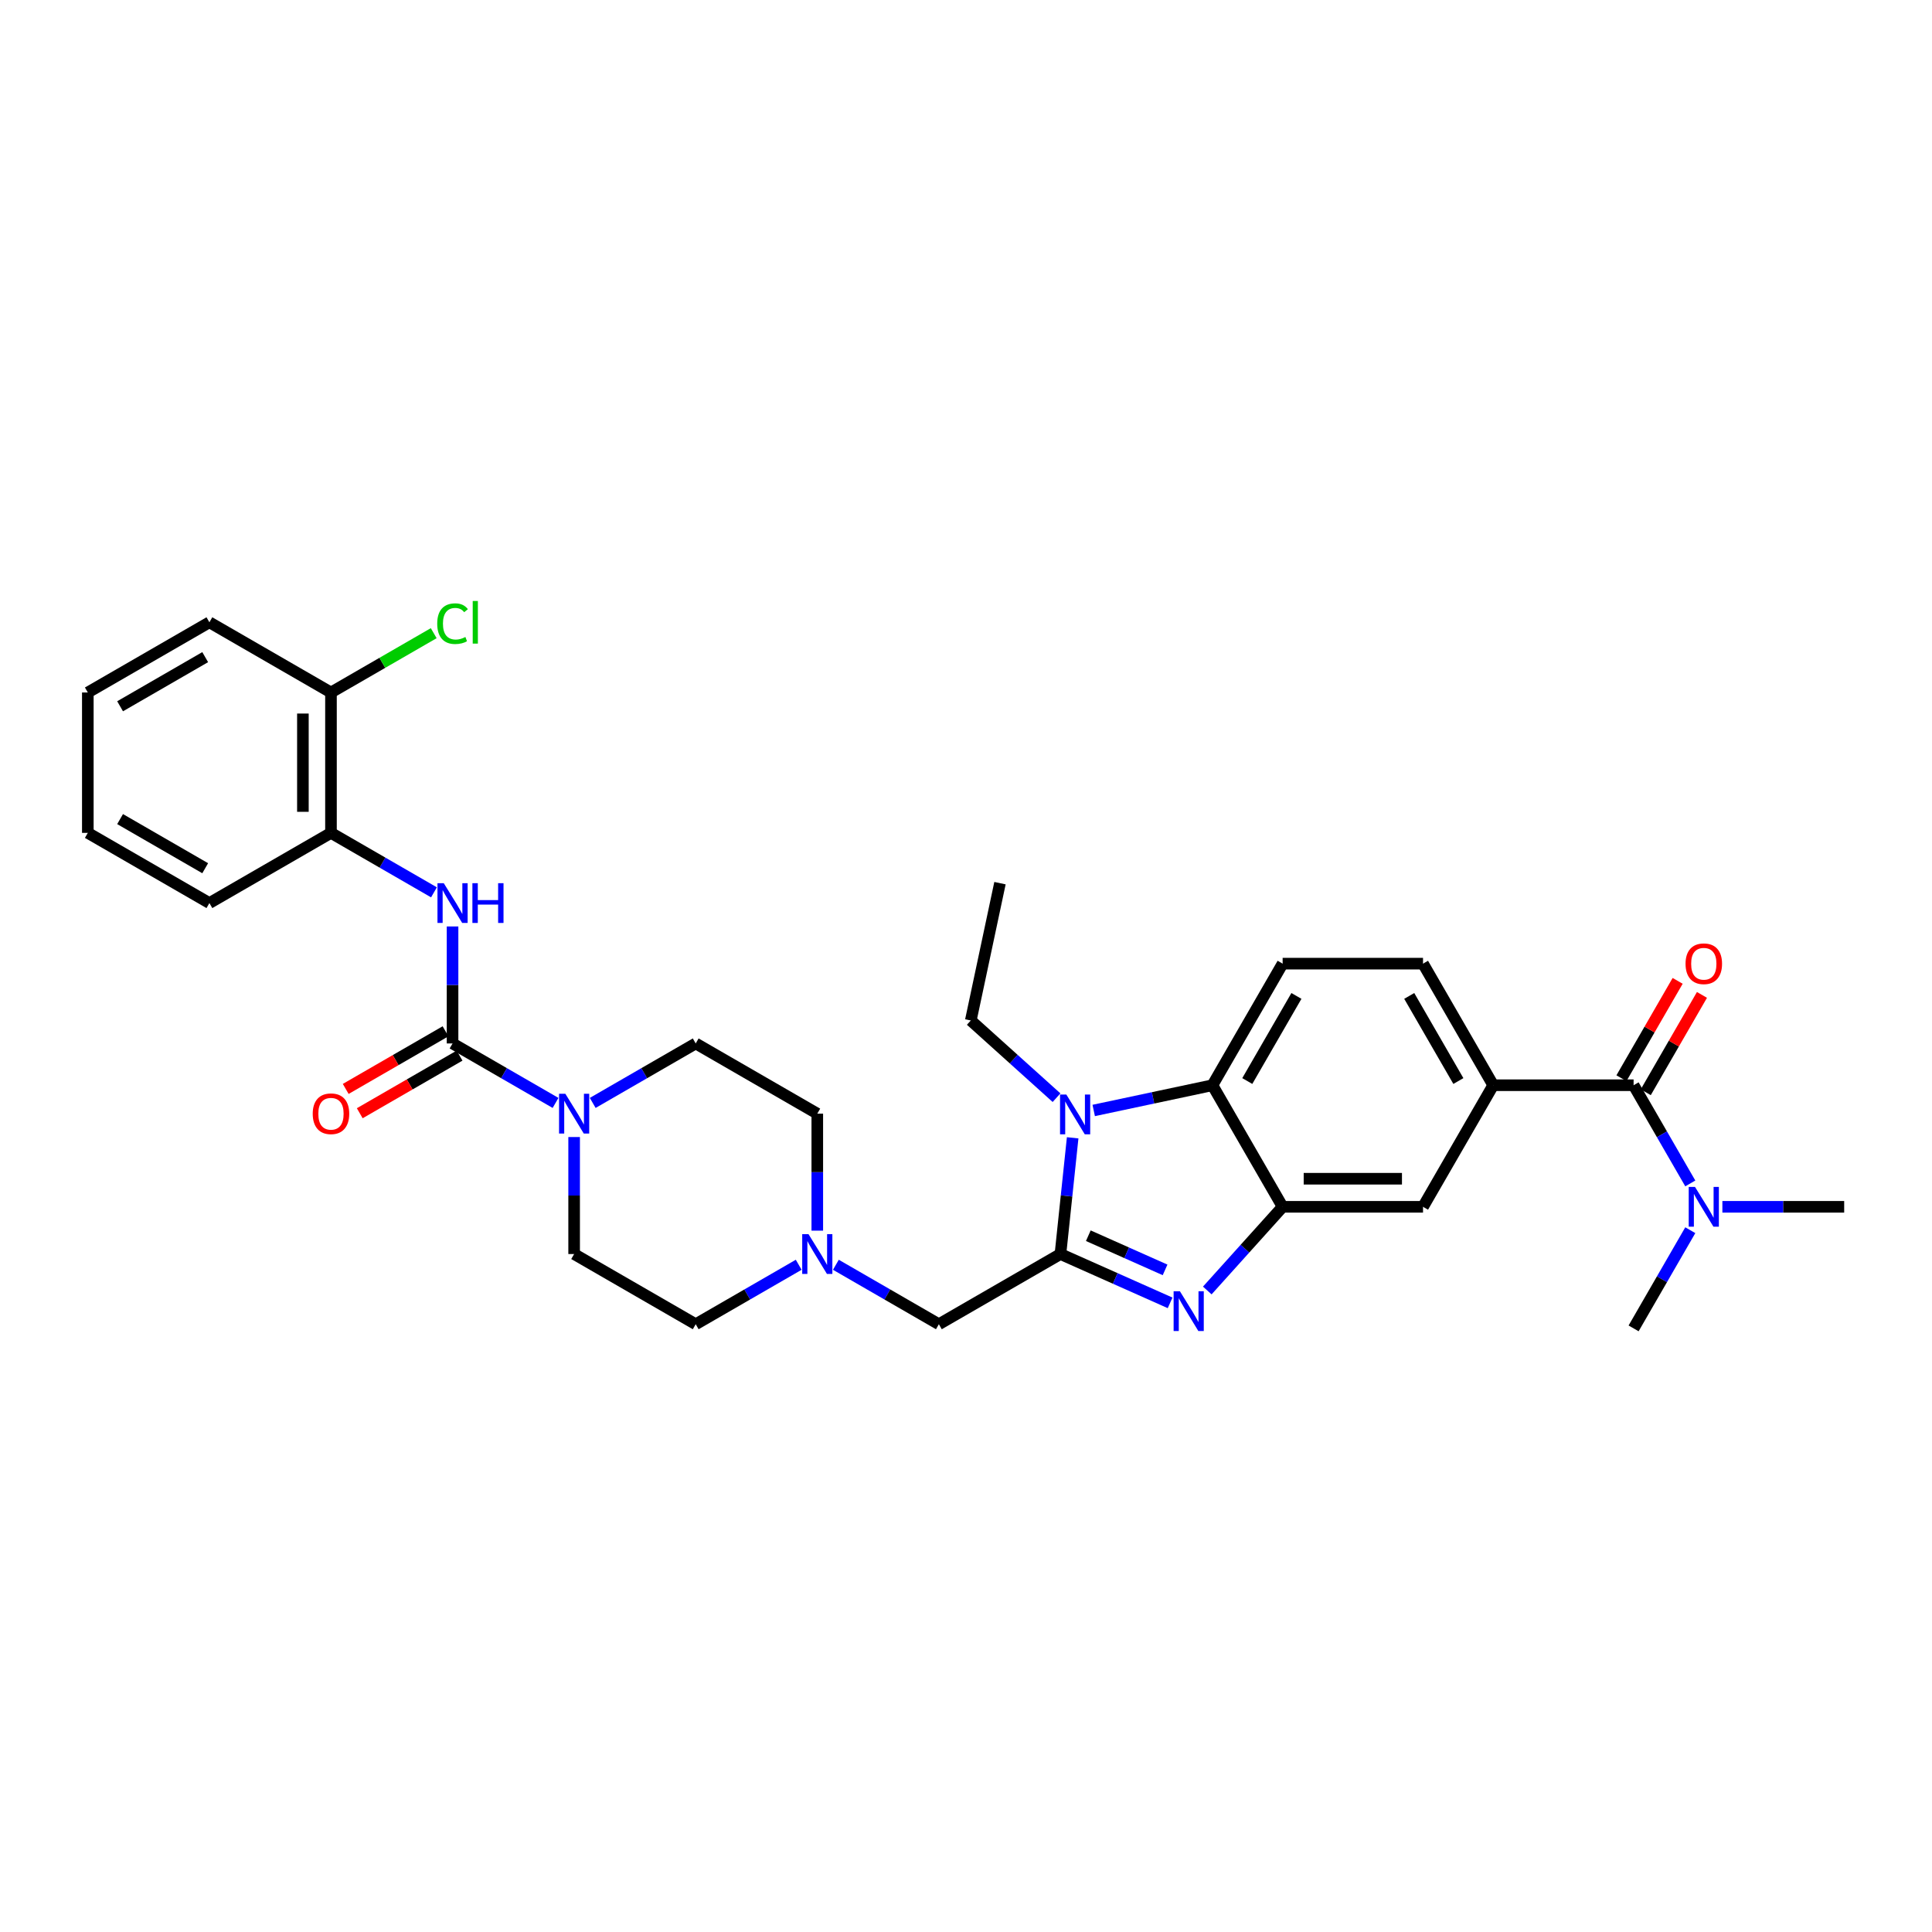 <?xml version='1.0' encoding='iso-8859-1'?>
<svg version='1.1' baseProfile='full'
              xmlns='http://www.w3.org/2000/svg'
                      xmlns:rdkit='http://www.rdkit.org/xml'
                      xmlns:xlink='http://www.w3.org/1999/xlink'
                  xml:space='preserve'
width='1000px' height='1000px' viewBox='0 0 1000 1000'>
<!-- END OF HEADER -->
<rect style='opacity:1.0;fill:#FFFFFF;stroke:none' width='1000' height='1000' x='0' y='0'> </rect>
<path class='bond-0' d='M 548.886,649.087 L 577.266,661.723' style='fill:none;fill-rule:evenodd;stroke:#000000;stroke-width:6px;stroke-linecap:butt;stroke-linejoin:miter;stroke-opacity:1' />
<path class='bond-0' d='M 577.266,661.723 L 605.647,674.359' style='fill:none;fill-rule:evenodd;stroke:#0000FF;stroke-width:6px;stroke-linecap:butt;stroke-linejoin:miter;stroke-opacity:1' />
<path class='bond-0' d='M 563.311,639.601 L 583.177,648.447' style='fill:none;fill-rule:evenodd;stroke:#000000;stroke-width:6px;stroke-linecap:butt;stroke-linejoin:miter;stroke-opacity:1' />
<path class='bond-0' d='M 583.177,648.447 L 603.044,657.292' style='fill:none;fill-rule:evenodd;stroke:#0000FF;stroke-width:6px;stroke-linecap:butt;stroke-linejoin:miter;stroke-opacity:1' />
<path class='bond-1' d='M 548.886,649.087 L 552.047,619.007' style='fill:none;fill-rule:evenodd;stroke:#000000;stroke-width:6px;stroke-linecap:butt;stroke-linejoin:miter;stroke-opacity:1' />
<path class='bond-1' d='M 552.047,619.007 L 555.209,588.927' style='fill:none;fill-rule:evenodd;stroke:#0000FF;stroke-width:6px;stroke-linecap:butt;stroke-linejoin:miter;stroke-opacity:1' />
<path class='bond-11' d='M 548.886,649.087 L 485.957,685.419' style='fill:none;fill-rule:evenodd;stroke:#000000;stroke-width:6px;stroke-linecap:butt;stroke-linejoin:miter;stroke-opacity:1' />
<path class='bond-2' d='M 624.888,667.957 L 644.389,646.3' style='fill:none;fill-rule:evenodd;stroke:#0000FF;stroke-width:6px;stroke-linecap:butt;stroke-linejoin:miter;stroke-opacity:1' />
<path class='bond-2' d='M 644.389,646.3 L 663.889,624.642' style='fill:none;fill-rule:evenodd;stroke:#000000;stroke-width:6px;stroke-linecap:butt;stroke-linejoin:miter;stroke-opacity:1' />
<path class='bond-4' d='M 566.102,574.776 L 596.83,568.245' style='fill:none;fill-rule:evenodd;stroke:#0000FF;stroke-width:6px;stroke-linecap:butt;stroke-linejoin:miter;stroke-opacity:1' />
<path class='bond-4' d='M 596.83,568.245 L 627.557,561.713' style='fill:none;fill-rule:evenodd;stroke:#000000;stroke-width:6px;stroke-linecap:butt;stroke-linejoin:miter;stroke-opacity:1' />
<path class='bond-23' d='M 546.86,568.159 L 524.671,548.179' style='fill:none;fill-rule:evenodd;stroke:#0000FF;stroke-width:6px;stroke-linecap:butt;stroke-linejoin:miter;stroke-opacity:1' />
<path class='bond-23' d='M 524.671,548.179 L 502.481,528.199' style='fill:none;fill-rule:evenodd;stroke:#000000;stroke-width:6px;stroke-linecap:butt;stroke-linejoin:miter;stroke-opacity:1' />
<path class='bond-9' d='M 663.889,624.642 L 736.553,624.642' style='fill:none;fill-rule:evenodd;stroke:#000000;stroke-width:6px;stroke-linecap:butt;stroke-linejoin:miter;stroke-opacity:1' />
<path class='bond-9' d='M 674.789,610.11 L 725.654,610.11' style='fill:none;fill-rule:evenodd;stroke:#000000;stroke-width:6px;stroke-linecap:butt;stroke-linejoin:miter;stroke-opacity:1' />
<path class='bond-32' d='M 663.889,624.642 L 627.557,561.713' style='fill:none;fill-rule:evenodd;stroke:#000000;stroke-width:6px;stroke-linecap:butt;stroke-linejoin:miter;stroke-opacity:1' />
<path class='bond-3' d='M 234.241,540.091 L 260.895,555.48' style='fill:none;fill-rule:evenodd;stroke:#000000;stroke-width:6px;stroke-linecap:butt;stroke-linejoin:miter;stroke-opacity:1' />
<path class='bond-3' d='M 260.895,555.48 L 287.549,570.869' style='fill:none;fill-rule:evenodd;stroke:#0000FF;stroke-width:6px;stroke-linecap:butt;stroke-linejoin:miter;stroke-opacity:1' />
<path class='bond-7' d='M 234.241,540.091 L 234.241,509.812' style='fill:none;fill-rule:evenodd;stroke:#000000;stroke-width:6px;stroke-linecap:butt;stroke-linejoin:miter;stroke-opacity:1' />
<path class='bond-7' d='M 234.241,509.812 L 234.241,479.533' style='fill:none;fill-rule:evenodd;stroke:#0000FF;stroke-width:6px;stroke-linecap:butt;stroke-linejoin:miter;stroke-opacity:1' />
<path class='bond-15' d='M 230.608,533.798 L 204.775,548.713' style='fill:none;fill-rule:evenodd;stroke:#000000;stroke-width:6px;stroke-linecap:butt;stroke-linejoin:miter;stroke-opacity:1' />
<path class='bond-15' d='M 204.775,548.713 L 178.942,563.628' style='fill:none;fill-rule:evenodd;stroke:#FF0000;stroke-width:6px;stroke-linecap:butt;stroke-linejoin:miter;stroke-opacity:1' />
<path class='bond-15' d='M 237.874,546.384 L 212.041,561.299' style='fill:none;fill-rule:evenodd;stroke:#000000;stroke-width:6px;stroke-linecap:butt;stroke-linejoin:miter;stroke-opacity:1' />
<path class='bond-15' d='M 212.041,561.299 L 186.208,576.213' style='fill:none;fill-rule:evenodd;stroke:#FF0000;stroke-width:6px;stroke-linecap:butt;stroke-linejoin:miter;stroke-opacity:1' />
<path class='bond-12' d='M 627.557,561.713 L 663.889,498.785' style='fill:none;fill-rule:evenodd;stroke:#000000;stroke-width:6px;stroke-linecap:butt;stroke-linejoin:miter;stroke-opacity:1' />
<path class='bond-12' d='M 645.593,559.54 L 671.025,515.49' style='fill:none;fill-rule:evenodd;stroke:#000000;stroke-width:6px;stroke-linecap:butt;stroke-linejoin:miter;stroke-opacity:1' />
<path class='bond-5' d='M 297.17,588.529 L 297.17,618.808' style='fill:none;fill-rule:evenodd;stroke:#0000FF;stroke-width:6px;stroke-linecap:butt;stroke-linejoin:miter;stroke-opacity:1' />
<path class='bond-5' d='M 297.17,618.808 L 297.17,649.087' style='fill:none;fill-rule:evenodd;stroke:#000000;stroke-width:6px;stroke-linecap:butt;stroke-linejoin:miter;stroke-opacity:1' />
<path class='bond-33' d='M 306.791,570.869 L 333.445,555.48' style='fill:none;fill-rule:evenodd;stroke:#0000FF;stroke-width:6px;stroke-linecap:butt;stroke-linejoin:miter;stroke-opacity:1' />
<path class='bond-33' d='M 333.445,555.48 L 360.099,540.091' style='fill:none;fill-rule:evenodd;stroke:#000000;stroke-width:6px;stroke-linecap:butt;stroke-linejoin:miter;stroke-opacity:1' />
<path class='bond-6' d='M 845.549,561.713 L 772.885,561.713' style='fill:none;fill-rule:evenodd;stroke:#000000;stroke-width:6px;stroke-linecap:butt;stroke-linejoin:miter;stroke-opacity:1' />
<path class='bond-14' d='M 845.549,561.713 L 860.221,587.125' style='fill:none;fill-rule:evenodd;stroke:#000000;stroke-width:6px;stroke-linecap:butt;stroke-linejoin:miter;stroke-opacity:1' />
<path class='bond-14' d='M 860.221,587.125 L 874.892,612.536' style='fill:none;fill-rule:evenodd;stroke:#0000FF;stroke-width:6px;stroke-linecap:butt;stroke-linejoin:miter;stroke-opacity:1' />
<path class='bond-17' d='M 851.842,565.347 L 866.388,540.153' style='fill:none;fill-rule:evenodd;stroke:#000000;stroke-width:6px;stroke-linecap:butt;stroke-linejoin:miter;stroke-opacity:1' />
<path class='bond-17' d='M 866.388,540.153 L 880.933,514.96' style='fill:none;fill-rule:evenodd;stroke:#FF0000;stroke-width:6px;stroke-linecap:butt;stroke-linejoin:miter;stroke-opacity:1' />
<path class='bond-17' d='M 839.257,558.08 L 853.802,532.887' style='fill:none;fill-rule:evenodd;stroke:#000000;stroke-width:6px;stroke-linecap:butt;stroke-linejoin:miter;stroke-opacity:1' />
<path class='bond-17' d='M 853.802,532.887 L 868.348,507.693' style='fill:none;fill-rule:evenodd;stroke:#FF0000;stroke-width:6px;stroke-linecap:butt;stroke-linejoin:miter;stroke-opacity:1' />
<path class='bond-13' d='M 224.621,461.872 L 197.966,446.484' style='fill:none;fill-rule:evenodd;stroke:#0000FF;stroke-width:6px;stroke-linecap:butt;stroke-linejoin:miter;stroke-opacity:1' />
<path class='bond-13' d='M 197.966,446.484 L 171.312,431.095' style='fill:none;fill-rule:evenodd;stroke:#000000;stroke-width:6px;stroke-linecap:butt;stroke-linejoin:miter;stroke-opacity:1' />
<path class='bond-8' d='M 772.885,561.713 L 736.553,624.642' style='fill:none;fill-rule:evenodd;stroke:#000000;stroke-width:6px;stroke-linecap:butt;stroke-linejoin:miter;stroke-opacity:1' />
<path class='bond-34' d='M 772.885,561.713 L 736.553,498.785' style='fill:none;fill-rule:evenodd;stroke:#000000;stroke-width:6px;stroke-linecap:butt;stroke-linejoin:miter;stroke-opacity:1' />
<path class='bond-34' d='M 754.85,559.54 L 729.417,515.49' style='fill:none;fill-rule:evenodd;stroke:#000000;stroke-width:6px;stroke-linecap:butt;stroke-linejoin:miter;stroke-opacity:1' />
<path class='bond-10' d='M 432.649,654.642 L 459.303,670.03' style='fill:none;fill-rule:evenodd;stroke:#0000FF;stroke-width:6px;stroke-linecap:butt;stroke-linejoin:miter;stroke-opacity:1' />
<path class='bond-10' d='M 459.303,670.03 L 485.957,685.419' style='fill:none;fill-rule:evenodd;stroke:#000000;stroke-width:6px;stroke-linecap:butt;stroke-linejoin:miter;stroke-opacity:1' />
<path class='bond-21' d='M 423.028,636.981 L 423.028,606.702' style='fill:none;fill-rule:evenodd;stroke:#0000FF;stroke-width:6px;stroke-linecap:butt;stroke-linejoin:miter;stroke-opacity:1' />
<path class='bond-21' d='M 423.028,606.702 L 423.028,576.423' style='fill:none;fill-rule:evenodd;stroke:#000000;stroke-width:6px;stroke-linecap:butt;stroke-linejoin:miter;stroke-opacity:1' />
<path class='bond-22' d='M 413.407,654.642 L 386.753,670.03' style='fill:none;fill-rule:evenodd;stroke:#0000FF;stroke-width:6px;stroke-linecap:butt;stroke-linejoin:miter;stroke-opacity:1' />
<path class='bond-22' d='M 386.753,670.03 L 360.099,685.419' style='fill:none;fill-rule:evenodd;stroke:#000000;stroke-width:6px;stroke-linecap:butt;stroke-linejoin:miter;stroke-opacity:1' />
<path class='bond-16' d='M 663.889,498.785 L 736.553,498.785' style='fill:none;fill-rule:evenodd;stroke:#000000;stroke-width:6px;stroke-linecap:butt;stroke-linejoin:miter;stroke-opacity:1' />
<path class='bond-20' d='M 171.312,431.095 L 171.312,358.431' style='fill:none;fill-rule:evenodd;stroke:#000000;stroke-width:6px;stroke-linecap:butt;stroke-linejoin:miter;stroke-opacity:1' />
<path class='bond-20' d='M 156.78,420.195 L 156.78,369.331' style='fill:none;fill-rule:evenodd;stroke:#000000;stroke-width:6px;stroke-linecap:butt;stroke-linejoin:miter;stroke-opacity:1' />
<path class='bond-25' d='M 171.312,431.095 L 108.383,467.427' style='fill:none;fill-rule:evenodd;stroke:#000000;stroke-width:6px;stroke-linecap:butt;stroke-linejoin:miter;stroke-opacity:1' />
<path class='bond-26' d='M 891.502,624.642 L 923.024,624.642' style='fill:none;fill-rule:evenodd;stroke:#0000FF;stroke-width:6px;stroke-linecap:butt;stroke-linejoin:miter;stroke-opacity:1' />
<path class='bond-26' d='M 923.024,624.642 L 954.545,624.642' style='fill:none;fill-rule:evenodd;stroke:#000000;stroke-width:6px;stroke-linecap:butt;stroke-linejoin:miter;stroke-opacity:1' />
<path class='bond-27' d='M 874.892,636.748 L 860.221,662.16' style='fill:none;fill-rule:evenodd;stroke:#0000FF;stroke-width:6px;stroke-linecap:butt;stroke-linejoin:miter;stroke-opacity:1' />
<path class='bond-27' d='M 860.221,662.16 L 845.549,687.571' style='fill:none;fill-rule:evenodd;stroke:#000000;stroke-width:6px;stroke-linecap:butt;stroke-linejoin:miter;stroke-opacity:1' />
<path class='bond-18' d='M 297.17,649.087 L 360.099,685.419' style='fill:none;fill-rule:evenodd;stroke:#000000;stroke-width:6px;stroke-linecap:butt;stroke-linejoin:miter;stroke-opacity:1' />
<path class='bond-19' d='M 360.099,540.091 L 423.028,576.423' style='fill:none;fill-rule:evenodd;stroke:#000000;stroke-width:6px;stroke-linecap:butt;stroke-linejoin:miter;stroke-opacity:1' />
<path class='bond-24' d='M 171.312,358.431 L 197.901,343.08' style='fill:none;fill-rule:evenodd;stroke:#000000;stroke-width:6px;stroke-linecap:butt;stroke-linejoin:miter;stroke-opacity:1' />
<path class='bond-24' d='M 197.901,343.08 L 224.49,327.729' style='fill:none;fill-rule:evenodd;stroke:#00CC00;stroke-width:6px;stroke-linecap:butt;stroke-linejoin:miter;stroke-opacity:1' />
<path class='bond-28' d='M 171.312,358.431 L 108.383,322.099' style='fill:none;fill-rule:evenodd;stroke:#000000;stroke-width:6px;stroke-linecap:butt;stroke-linejoin:miter;stroke-opacity:1' />
<path class='bond-29' d='M 502.481,528.199 L 517.589,457.123' style='fill:none;fill-rule:evenodd;stroke:#000000;stroke-width:6px;stroke-linecap:butt;stroke-linejoin:miter;stroke-opacity:1' />
<path class='bond-30' d='M 108.383,467.427 L 45.455,431.095' style='fill:none;fill-rule:evenodd;stroke:#000000;stroke-width:6px;stroke-linecap:butt;stroke-linejoin:miter;stroke-opacity:1' />
<path class='bond-30' d='M 106.211,449.391 L 62.16,423.959' style='fill:none;fill-rule:evenodd;stroke:#000000;stroke-width:6px;stroke-linecap:butt;stroke-linejoin:miter;stroke-opacity:1' />
<path class='bond-35' d='M 108.383,322.099 L 45.455,358.431' style='fill:none;fill-rule:evenodd;stroke:#000000;stroke-width:6px;stroke-linecap:butt;stroke-linejoin:miter;stroke-opacity:1' />
<path class='bond-35' d='M 106.211,340.135 L 62.16,365.567' style='fill:none;fill-rule:evenodd;stroke:#000000;stroke-width:6px;stroke-linecap:butt;stroke-linejoin:miter;stroke-opacity:1' />
<path class='bond-31' d='M 45.455,431.095 L 45.455,358.431' style='fill:none;fill-rule:evenodd;stroke:#000000;stroke-width:6px;stroke-linecap:butt;stroke-linejoin:miter;stroke-opacity:1' />
<path  class='atom-1' d='M 610.719 668.353
L 617.462 679.253
Q 618.131 680.328, 619.206 682.275
Q 620.281 684.223, 620.34 684.339
L 620.34 668.353
L 623.072 668.353
L 623.072 688.931
L 620.252 688.931
L 613.015 677.015
Q 612.172 675.619, 611.271 674.021
Q 610.399 672.422, 610.138 671.928
L 610.138 688.931
L 607.463 688.931
L 607.463 668.353
L 610.719 668.353
' fill='#0000FF'/>
<path  class='atom-2' d='M 551.932 566.532
L 558.676 577.432
Q 559.344 578.507, 560.42 580.454
Q 561.495 582.402, 561.553 582.518
L 561.553 566.532
L 564.285 566.532
L 564.285 587.11
L 561.466 587.11
L 554.229 575.193
Q 553.386 573.798, 552.485 572.2
Q 551.613 570.601, 551.351 570.107
L 551.351 587.11
L 548.677 587.11
L 548.677 566.532
L 551.932 566.532
' fill='#0000FF'/>
<path  class='atom-6' d='M 292.621 566.134
L 299.365 577.033
Q 300.033 578.109, 301.109 580.056
Q 302.184 582.004, 302.242 582.12
L 302.242 566.134
L 304.974 566.134
L 304.974 586.712
L 302.155 586.712
L 294.918 574.795
Q 294.075 573.4, 293.174 571.802
Q 292.302 570.203, 292.04 569.709
L 292.04 586.712
L 289.366 586.712
L 289.366 566.134
L 292.621 566.134
' fill='#0000FF'/>
<path  class='atom-8' d='M 229.692 457.138
L 236.436 468.037
Q 237.104 469.113, 238.18 471.06
Q 239.255 473.008, 239.313 473.124
L 239.313 457.138
L 242.045 457.138
L 242.045 477.716
L 239.226 477.716
L 231.989 465.799
Q 231.146 464.404, 230.245 462.806
Q 229.373 461.207, 229.111 460.713
L 229.111 477.716
L 226.437 477.716
L 226.437 457.138
L 229.692 457.138
' fill='#0000FF'/>
<path  class='atom-8' d='M 244.516 457.138
L 247.306 457.138
L 247.306 465.887
L 257.828 465.887
L 257.828 457.138
L 260.618 457.138
L 260.618 477.716
L 257.828 477.716
L 257.828 468.212
L 247.306 468.212
L 247.306 477.716
L 244.516 477.716
L 244.516 457.138
' fill='#0000FF'/>
<path  class='atom-11' d='M 418.479 638.798
L 425.222 649.697
Q 425.891 650.773, 426.966 652.72
Q 428.042 654.668, 428.1 654.784
L 428.1 638.798
L 430.832 638.798
L 430.832 659.376
L 428.013 659.376
L 420.775 647.459
Q 419.932 646.064, 419.031 644.466
Q 418.159 642.867, 417.898 642.373
L 417.898 659.376
L 415.224 659.376
L 415.224 638.798
L 418.479 638.798
' fill='#0000FF'/>
<path  class='atom-15' d='M 877.333 614.353
L 884.076 625.253
Q 884.744 626.328, 885.82 628.276
Q 886.895 630.223, 886.953 630.339
L 886.953 614.353
L 889.686 614.353
L 889.686 634.932
L 886.866 634.932
L 879.629 623.015
Q 878.786 621.619, 877.885 620.021
Q 877.013 618.422, 876.751 617.928
L 876.751 634.932
L 874.077 634.932
L 874.077 614.353
L 877.333 614.353
' fill='#0000FF'/>
<path  class='atom-16' d='M 161.866 576.481
Q 161.866 571.54, 164.308 568.779
Q 166.749 566.018, 171.312 566.018
Q 175.876 566.018, 178.317 568.779
Q 180.759 571.54, 180.759 576.481
Q 180.759 581.48, 178.288 584.329
Q 175.818 587.148, 171.312 587.148
Q 166.778 587.148, 164.308 584.329
Q 161.866 581.51, 161.866 576.481
M 171.312 584.823
Q 174.451 584.823, 176.137 582.73
Q 177.852 580.609, 177.852 576.481
Q 177.852 572.441, 176.137 570.406
Q 174.451 568.343, 171.312 568.343
Q 168.173 568.343, 166.458 570.377
Q 164.773 572.412, 164.773 576.481
Q 164.773 580.638, 166.458 582.73
Q 168.173 584.823, 171.312 584.823
' fill='#FF0000'/>
<path  class='atom-18' d='M 872.435 498.843
Q 872.435 493.902, 874.877 491.14
Q 877.318 488.379, 881.881 488.379
Q 886.445 488.379, 888.886 491.14
Q 891.328 493.902, 891.328 498.843
Q 891.328 503.842, 888.857 506.69
Q 886.387 509.51, 881.881 509.51
Q 877.347 509.51, 874.877 506.69
Q 872.435 503.871, 872.435 498.843
M 881.881 507.184
Q 885.021 507.184, 886.706 505.092
Q 888.421 502.97, 888.421 498.843
Q 888.421 494.803, 886.706 492.768
Q 885.021 490.704, 881.881 490.704
Q 878.742 490.704, 877.027 492.739
Q 875.342 494.773, 875.342 498.843
Q 875.342 502.999, 877.027 505.092
Q 878.742 507.184, 881.881 507.184
' fill='#FF0000'/>
<path  class='atom-25' d='M 226.306 322.811
Q 226.306 317.696, 228.69 315.021
Q 231.102 312.318, 235.665 312.318
Q 239.909 312.318, 242.176 315.312
L 240.258 316.882
Q 238.601 314.702, 235.665 314.702
Q 232.555 314.702, 230.899 316.794
Q 229.271 318.858, 229.271 322.811
Q 229.271 326.88, 230.957 328.973
Q 232.672 331.066, 235.985 331.066
Q 238.252 331.066, 240.897 329.7
L 241.711 331.88
Q 240.636 332.577, 239.008 332.984
Q 237.38 333.391, 235.578 333.391
Q 231.102 333.391, 228.69 330.659
Q 226.306 327.927, 226.306 322.811
' fill='#00CC00'/>
<path  class='atom-25' d='M 244.676 311.069
L 247.35 311.069
L 247.35 333.129
L 244.676 333.129
L 244.676 311.069
' fill='#00CC00'/>
</svg>
